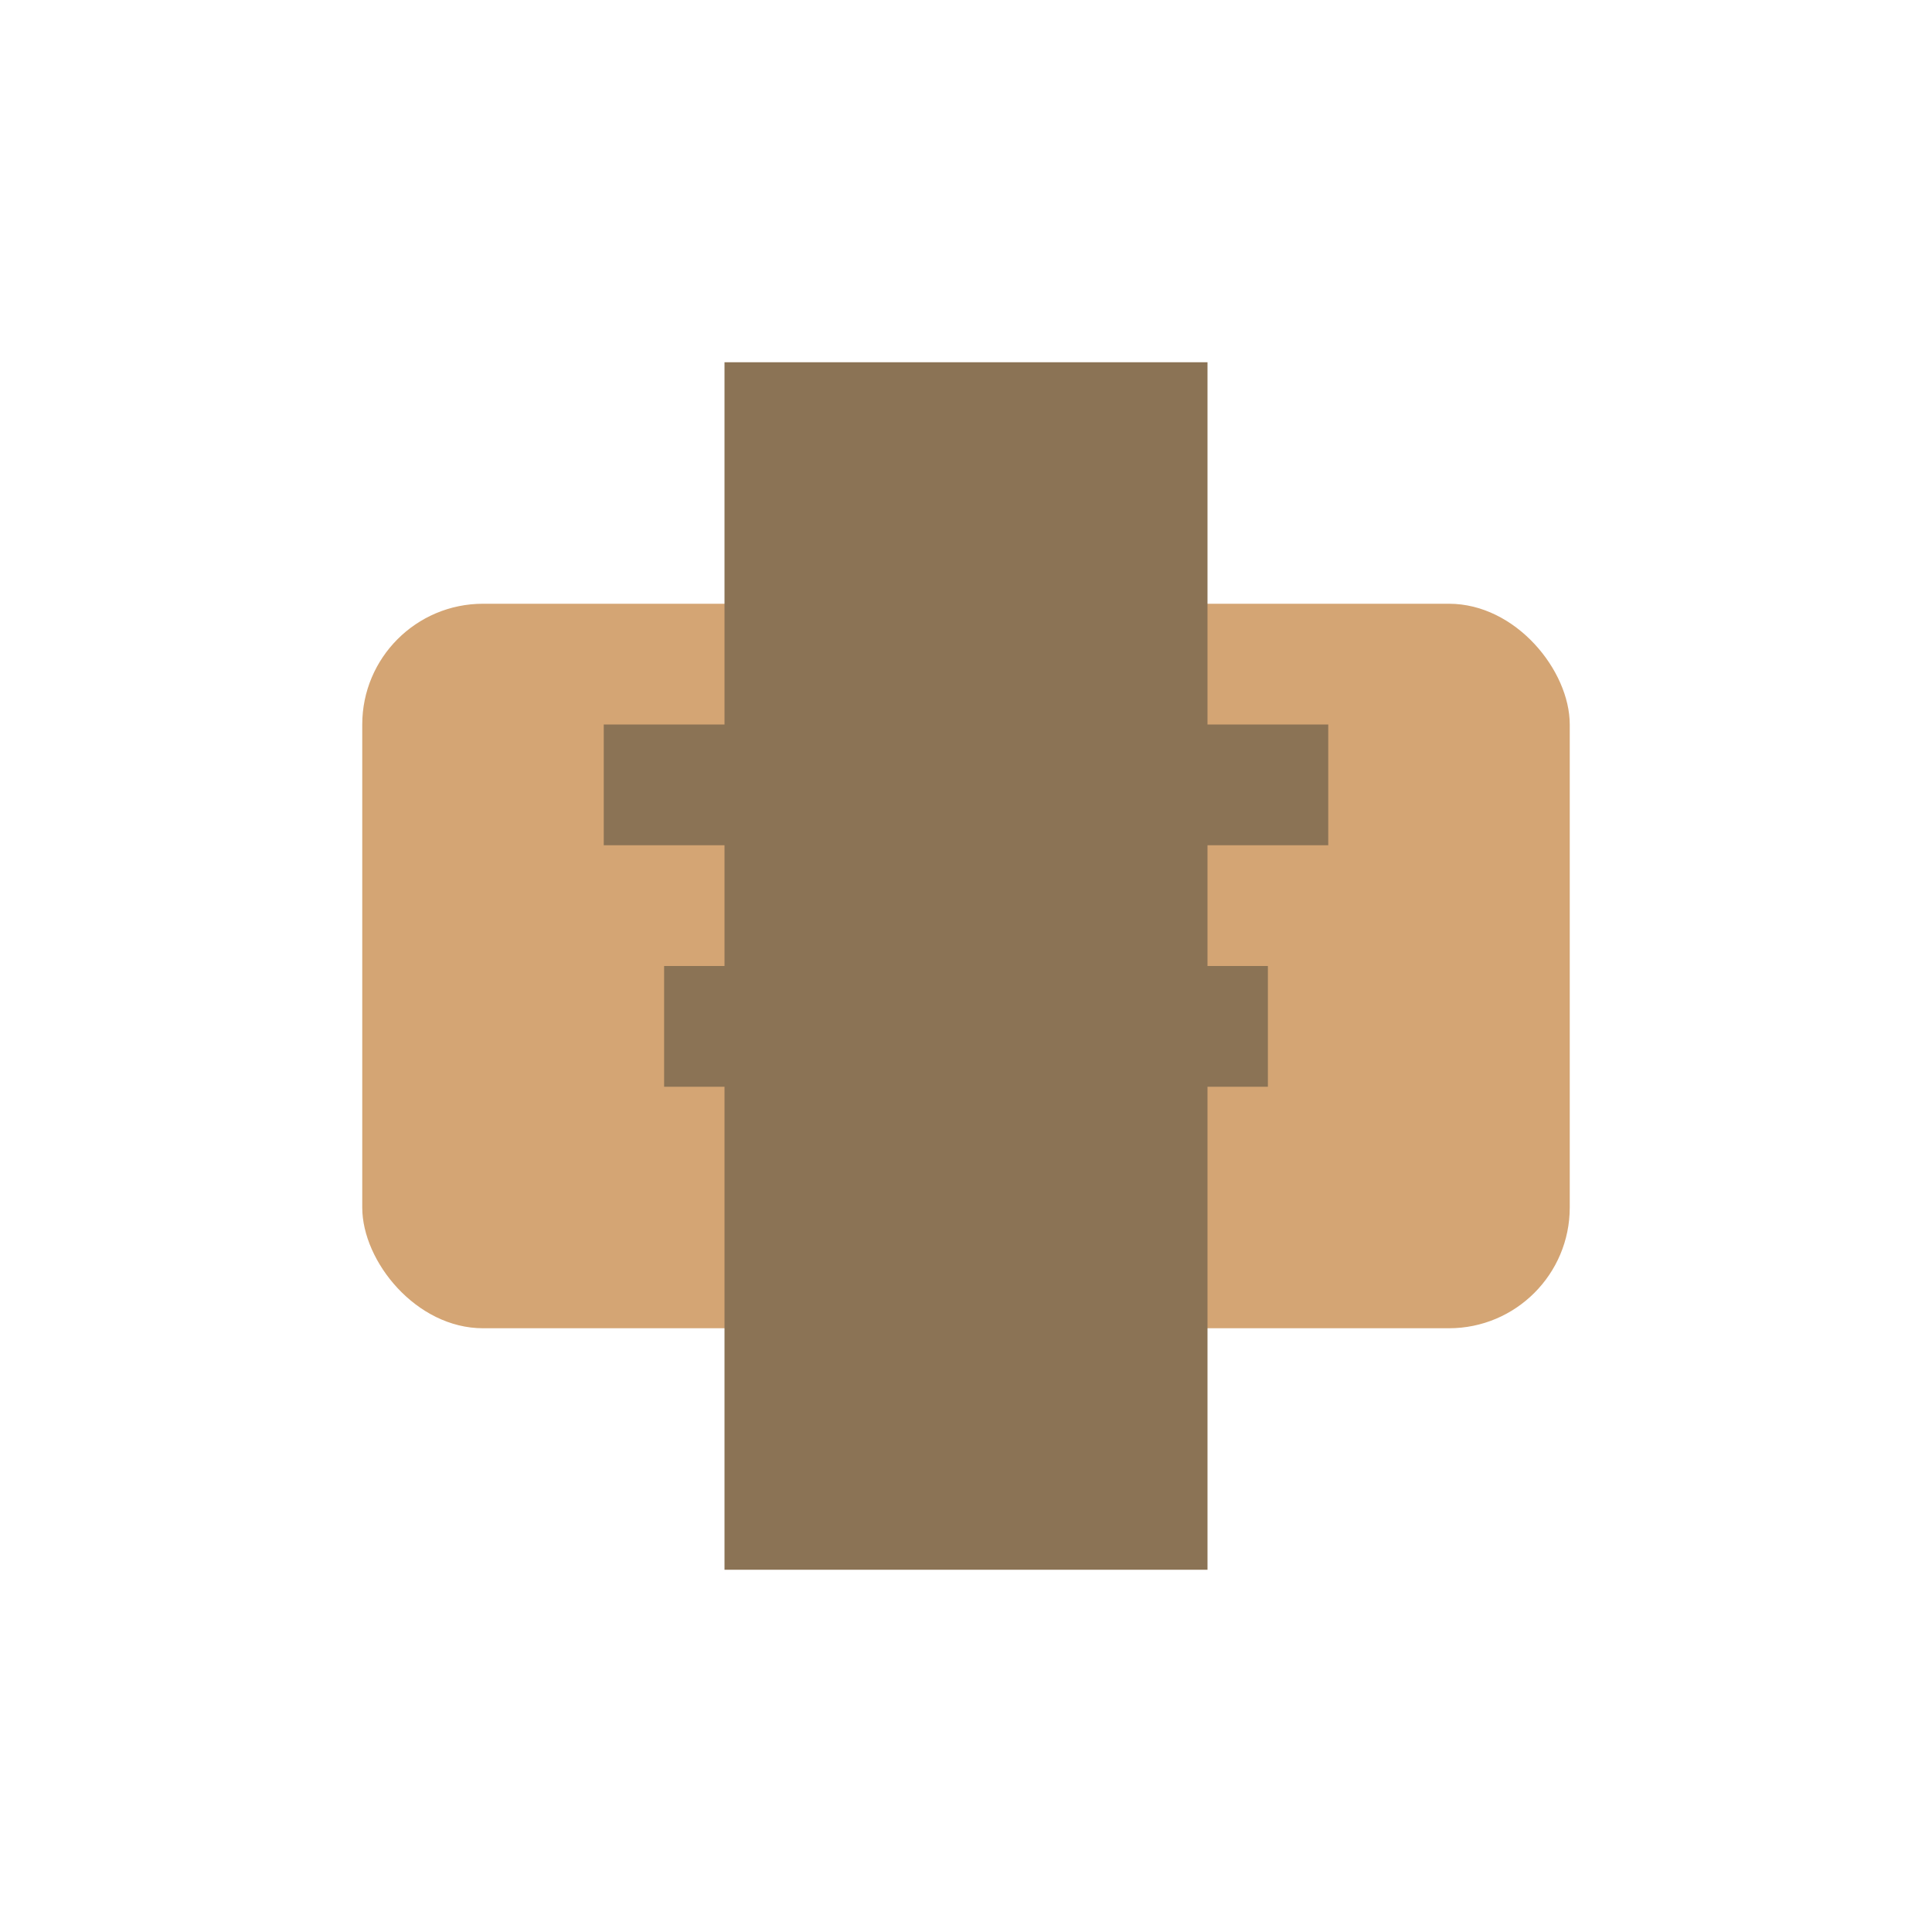 <svg width="32" height="32" viewBox="0 0 32 32" fill="none" xmlns="http://www.w3.org/2000/svg">
    <!-- Anchor icon -->
    <rect x="6" y="10" width="20" height="12" rx="2" fill="#D4A574"/>
    <rect x="12" y="6" width="8" height="20" fill="#8B7355"/>
    <rect x="10" y="12" width="12" height="2" fill="#8B7355"/>
    <rect x="11" y="16" width="10" height="2" fill="#8B7355"/>
</svg>
